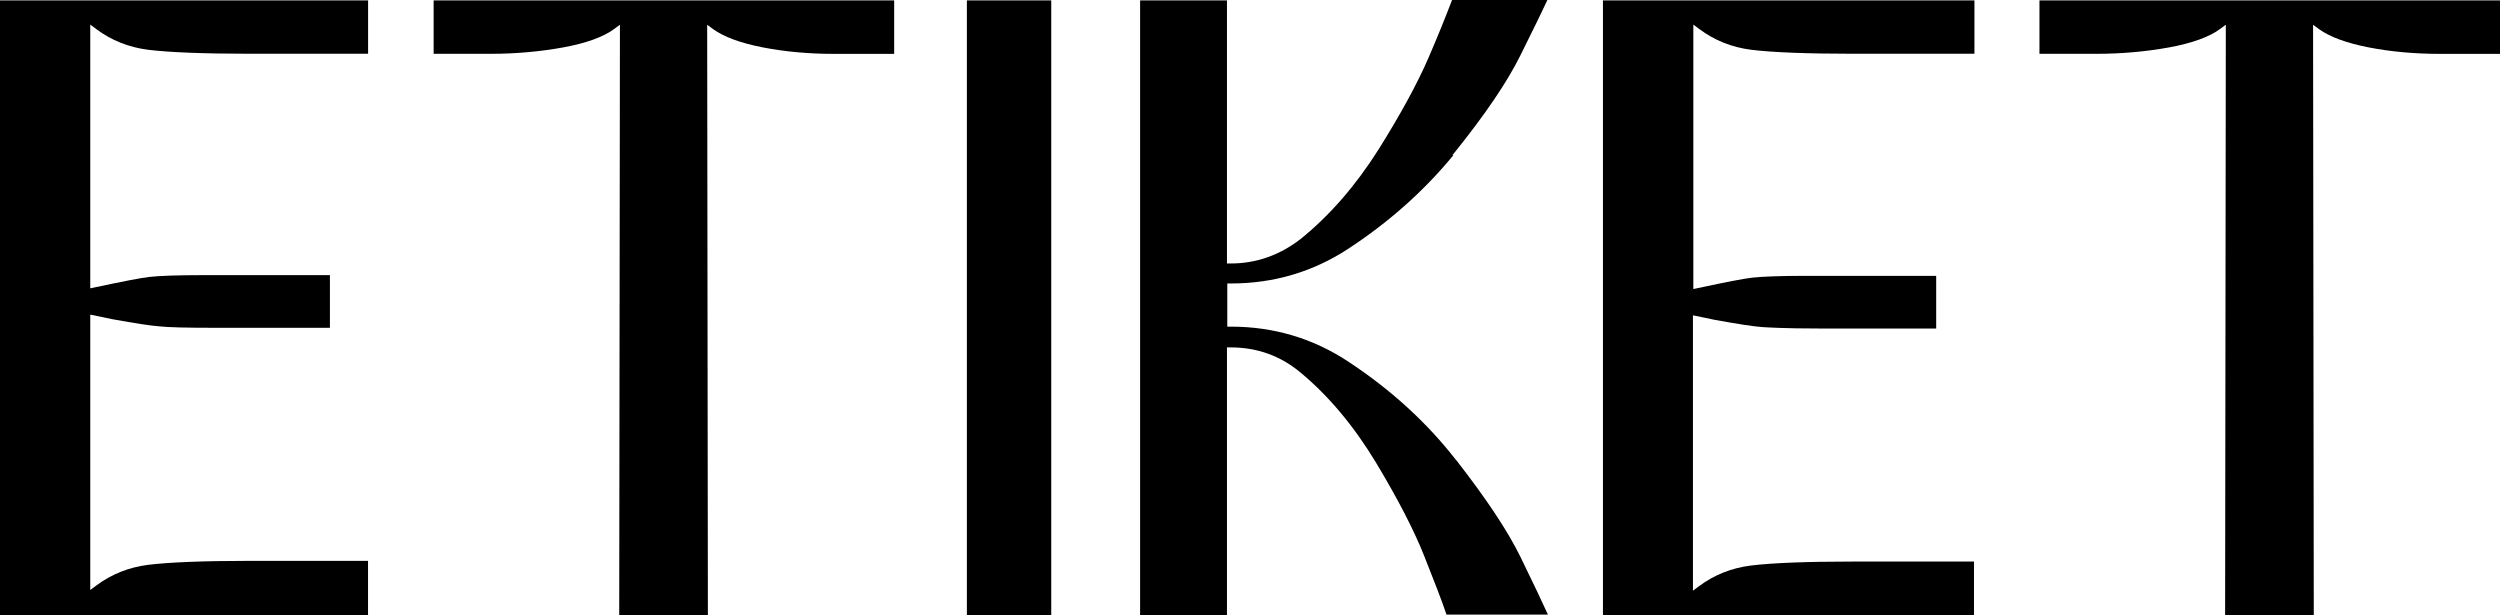 <svg viewBox="0 0 390.25 96" xmlns="http://www.w3.org/2000/svg" id="Layer_2"><g id="Layer_2-2"><rect height="95.94" width="13.17" y=".06" x="150.93"></rect><path d="M250.22,96h57.92v-8.34h-19.1c-7.08,0-12.52.22-15.73.62-3.03.38-5.75,1.47-8.1,3.23l-.94.7v-42.99l3.41.71c3.71.67,5.98,1.02,7.35,1.12.71.05,3.45.23,9.01.23h18.2v-8.22h-20.45c-3.72,0-6.65.1-8.26.28-1.34.16-3.96.66-8.49,1.63l-.71.15V3.84l.94.7c2.35,1.76,5.08,2.85,8.1,3.23,3.22.4,8.66.62,15.74.62h19.1V.06h-57.99v95.94Z"></path><path d="M318.36.06v8.34h8.92c3.88,0,7.71-.34,11.37-1.01,3.49-.64,6.21-1.62,7.86-2.84l.94-.69-.11,92.14h13.84l-.11-92.13.93.68c1.67,1.21,4.28,2.17,7.76,2.85,3.43.67,7.16,1.01,11.08,1.01h9.42V.06h-71.89Z"></path><path d="M227.34,71.85h-.02c-4.56-5.87-10.23-11.05-16.85-15.4-5.47-3.62-11.63-5.46-18.3-5.46h-.59v-6.74h.59c6.62,0,12.74-1.8,18.19-5.35,6.38-4.16,11.93-9.09,16.5-14.66l-.11-.05.46-.57c4.68-5.83,8.06-10.83,10.06-14.85,1.78-3.59,3.23-6.51,4.28-8.78h-14.88c-1.07,2.81-2.31,5.86-3.69,9.05-1.72,3.98-4.34,8.79-7.8,14.31-3.56,5.63-7.65,10.33-12.17,13.97-3.27,2.53-6.93,3.81-10.89,3.81h-.59V.06h-13.56v95.94h13.56v-41.77h.59c4.12,0,7.79,1.32,10.9,3.93,4.39,3.64,8.37,8.4,11.83,14.15,3.35,5.57,5.87,10.45,7.47,14.48,1.62,4.07,2.72,6.92,3.48,9.15h15.83c-.94-2.08-2.26-4.85-4.29-9.01-1.97-4.02-5.24-8.96-10-15.08Z"></path><path d="M0,96h57.45v-8.45h-18.59c-7.08,0-12.52.22-15.73.62-3.02.38-5.75,1.47-8.1,3.23l-.94.7v-42.99l3.41.71c3.71.67,5.98,1.02,7.35,1.12,1.4.16,4.17.23,9.01.23h17.64v-8.22h-19.94c-3.77,0-6.71.1-8.26.28-1.34.16-3.96.66-8.5,1.63l-.71.15V3.84l.94.7c2.35,1.76,5.08,2.85,8.1,3.23,3.22.4,8.66.62,15.74.62h18.59V.06H0v95.94Z"></path><path d="M67.68,8.4h8.92c3.88,0,7.71-.34,11.37-1.01,3.49-.64,6.21-1.62,7.86-2.84l.94-.69-.11,92.14h13.84l-.11-92.13.93.68c1.67,1.21,4.28,2.17,7.76,2.85,3.44.67,7.17,1.01,11.08,1.01h9.42V.06h-71.89v8.34Z"></path></g></svg>